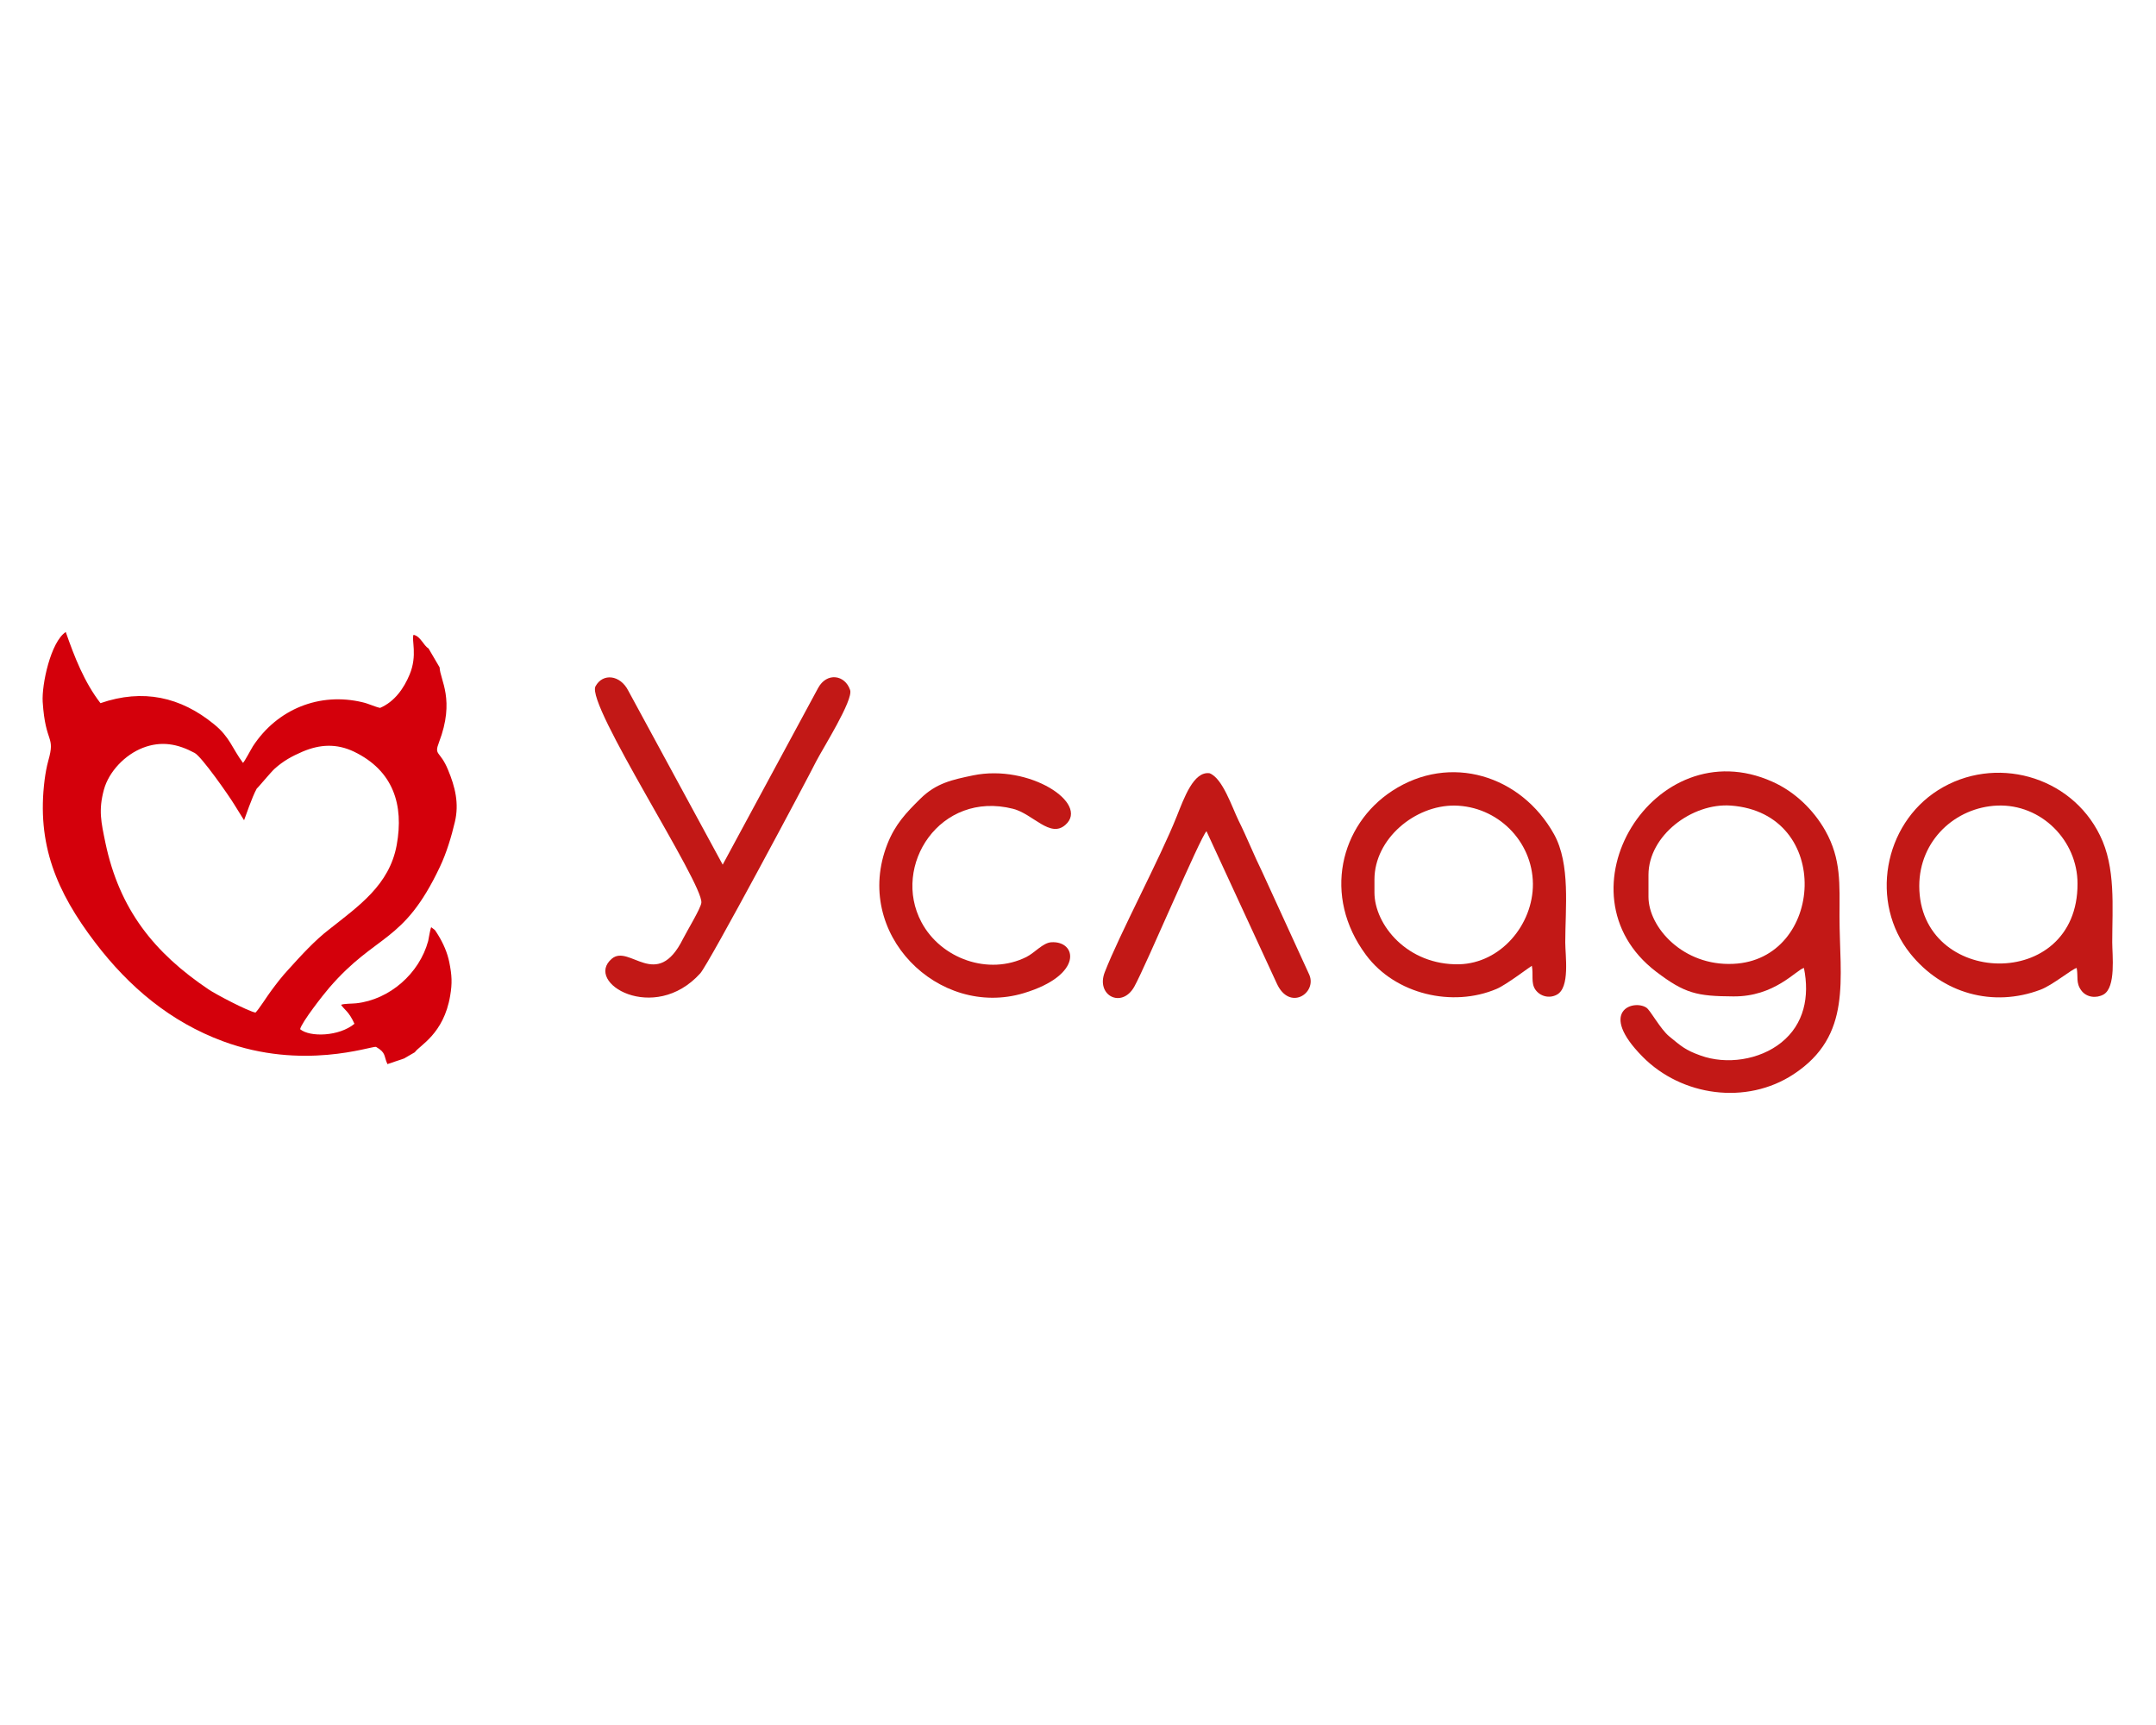 <?xml version="1.0" encoding="utf-8"?><!--Generator: Adobe Illustrator 24.2.3, SVG Export Plug-In . SVG Version: 6.00 Build 0)--><svg xmlns="http://www.w3.org/2000/svg" xmlns:xlink="http://www.w3.org/1999/xlink" xml:space="preserve" id="Слой_1" x="0px" y="0px" style="enable-background:new 0 0 1000 800" version="1.1" viewBox="0 0 1000 800"><style type="text/css">.st0{fill-rule:evenodd;clip-rule:evenodd;fill:#C21816;}
	.st1{fill-rule:evenodd;clip-rule:evenodd;fill:#D4000B;}</style><g id="Layer_x0020_1"><g id="_882078240"><g><path d="M764.6,415.9v-10.1c0-18.4,20.3-33.5,38.2-32.2c47.6,3.5,43.3,71.6,1.1,73.4
				C780.7,448.1,764.6,430.1,764.6,415.9z M836.7,448.9c2.7,13.3,0.1,26.1-10.5,34.6c-10.1,8.1-25.4,10.4-37.5,6
				c-7-2.5-8.9-4.3-14.4-8.8c-4.2-3.4-8.8-12.2-10.7-13.4c-6-3.9-22.7,1.6-1.7,22.8c18.1,18.3,48.1,22.5,70,8.1
				c27.4-18,21.3-44.1,21.3-73.3c0-14.7,0.9-26.4-6.6-39.7c-5.5-9.7-14.2-18.1-24.6-22.7c-54.7-24.5-101.5,51.7-53.9,88.1
				c13.4,10.2,19,11.4,35.8,11.5C823.1,462.3,833,449.9,836.7,448.9z" class="st0"/><path d="M890.2,410.9c0-21.2,16.8-36.5,36.2-37.3c20.4-0.8,37.2,16.2,37.2,36.2C963.8,460.3,890.2,457.7,890.2,410.9
				z M963.2,448.9c0.8,4.1-0.5,6.9,2.2,10.5c2.4,3.2,6.9,3.7,10.3,1.8c5.8-3.4,4-18.2,4-24.2c0-16.4,1.7-34.7-5.7-49.6
				c-13.6-27.8-48.9-37.4-75-21c-25.4,16-31.9,52.2-13,75.8c14.9,18.6,38.4,25.1,60.4,16.8C952,456.9,960.9,449.5,963.2,448.9z" class="st0"/></g><path d="M637.5,413.9v-6c0-18.9,18.8-34.5,37.2-34.3c19.8,0.3,36.1,16.4,36.3,36.3c0.1,18.9-14.9,36.8-34.2,37.3
			C652.8,447.7,637.5,428.9,637.5,413.9z M710.5,447.9c0.8,4-0.5,7.9,1.6,11c2.2,3.2,6.5,4.3,10,2.4c6.2-3.3,3.9-18.1,3.9-24.3
			c0-15.7,2.5-36.2-5.2-50.1c-15.2-27.3-48.2-37.7-75.1-20.1c-24,15.7-32.5,48.7-12.1,76.1c13.6,18.3,40.2,24.4,60.6,15.7
			C698.7,456.7,710.1,448,710.5,447.9z" class="st0"/><path d="M335.2,401l-43.8-80.7c-3.7-7.3-11.8-8.3-15.2-2c-4.5,8.5,50.2,91.6,49.1,100.4c-0.3,2.6-6.8,13.3-8.5,16.7
			c-12.2,24.5-24.8,2.3-33,9.2c-13.2,11.1,19.6,30.5,41,6.8c4-4.4,50.1-90.9,53.7-98.2c2.9-5.7,17.4-28.6,15.8-33.2
			c-2.4-7.1-10.8-8.3-14.8-1L335.2,401z" class="st0"/><path d="M451.3,359.6c-9.5,2-17,3.5-24.4,10.8c-6.7,6.6-11.7,11.9-15.3,21c-16.4,41.6,23.8,81,63.2,69.2
			c28-8.4,24.7-24.5,12.7-23.6c-3.8,0.3-7.5,4.8-11.4,6.8c-17.6,8.8-39.7,0.8-48.7-16.1c-14-26.2,8.6-61.2,42.5-52.6
			c9.3,2.4,17.2,13.8,24.3,7.4C505.4,372.6,477.5,354.2,451.3,359.6z" class="st0"/><path d="M559.6,385.5l32.6,70.6c5.9,13,18.7,4.5,15.1-4l-21.8-47.6c-3.9-7.9-7.2-16.3-11.1-24.1
			c-3-6.2-7.4-19.6-13.4-21.8c-7.4-1-11.8,11.5-15.2,20c-7.8,19.6-26.5,54.5-33.4,72.3c-4.2,10.8,7.9,17,13.7,6.7
			C531.5,447.9,556.9,387.8,559.6,385.5z" class="st0"/></g></g><path d="M204,402.1c3.1-6.5,5.4-14.2,7-21c2-8.5,0.1-16.2-3.2-24.1c-3.7-9-6.6-6.5-4.2-12.7c7.6-19.9,0.5-28.9,0.3-34.8
	l-5.1-8.7c-2.5-1.6-3.7-5.7-7-6.4c-1,2.4,1.9,9.5-1.8,18.4c-2.7,6.5-7,12.6-13.7,15.5c-2.4-0.5-5.4-2-8.1-2.6
	c-19.9-4.8-39.6,3.1-50.9,20.4c-1,1.6-3.8,7-4.6,7.7c-5-6.7-6.1-12-13.4-17.9c-15.5-12.7-33-16.6-52.7-9.8
	c-7.5-9.7-12.1-21.5-16.1-33c-7,4.6-11.2,24.4-10.7,32.4c1.3,19.9,6,15.3,2.6,27.3c-0.8,2.9-1.3,5.8-1.7,8.8
	c-3.8,29.9,5.5,52,23.5,75.6c15.7,20.6,34.9,36.7,59.2,45.7c37,13.7,68.7,2.2,71,2.6c4.8,2.8,3.5,4.1,5.3,8l7.7-2.6l5-2.9
	c2.2-3.2,13.4-8.4,16.4-26.2c1-5.9,0.8-9.5-0.4-15.5c-0.9-4.5-2.8-8.8-5.2-12.7c-0.4-0.7-1.1-1.7-1.5-2.3l-1.7-1.3
	c-0.6,1.4-1,4.7-1.4,6.4c-4.1,15.1-17.9,27.2-33.4,28.9c-1.8,0.2-5.6,0.1-7,0.7c1.5,2.3,3.6,3,6.2,8.8c-7.1,5.9-20.7,6.3-25.2,2.5
	c0.7-3.2,10.8-16.1,13.5-19.2C174.6,432.7,187.1,437.8,204,402.1z M133.7,449.7c-2.9,3.1-5.5,6.5-8,9.9c-1.6,2.1-5.7,8.6-7.2,10
	c-3.4-0.6-18.3-8.4-21.7-10.7c-25.3-17-41.4-37.1-47.9-68c-2-9.7-3.3-15.1-0.7-24.7c2.3-8.4,9.8-16.2,18.1-19.4
	c8.6-3.3,16.2-1.8,24,2.4c3.3,1.8,15.8,19.7,18.3,23.8l0,0l4.6,7.4c0.6-1.4,3.6-10.6,5.9-14.7c0,0,0.8-2.1,0,0
	c0.6-0.4,6.5-7.6,8.3-9.2c4-3.6,8-5.8,12.9-7.9c8.2-3.5,15.9-3.8,23.9,0c18.2,8.8,23.2,24.6,19.8,43.3
	c-3.4,18.6-17.7,28.3-31.3,39.1C145.9,436.2,139.4,443.4,133.7,449.7z" class="st1"/></svg>